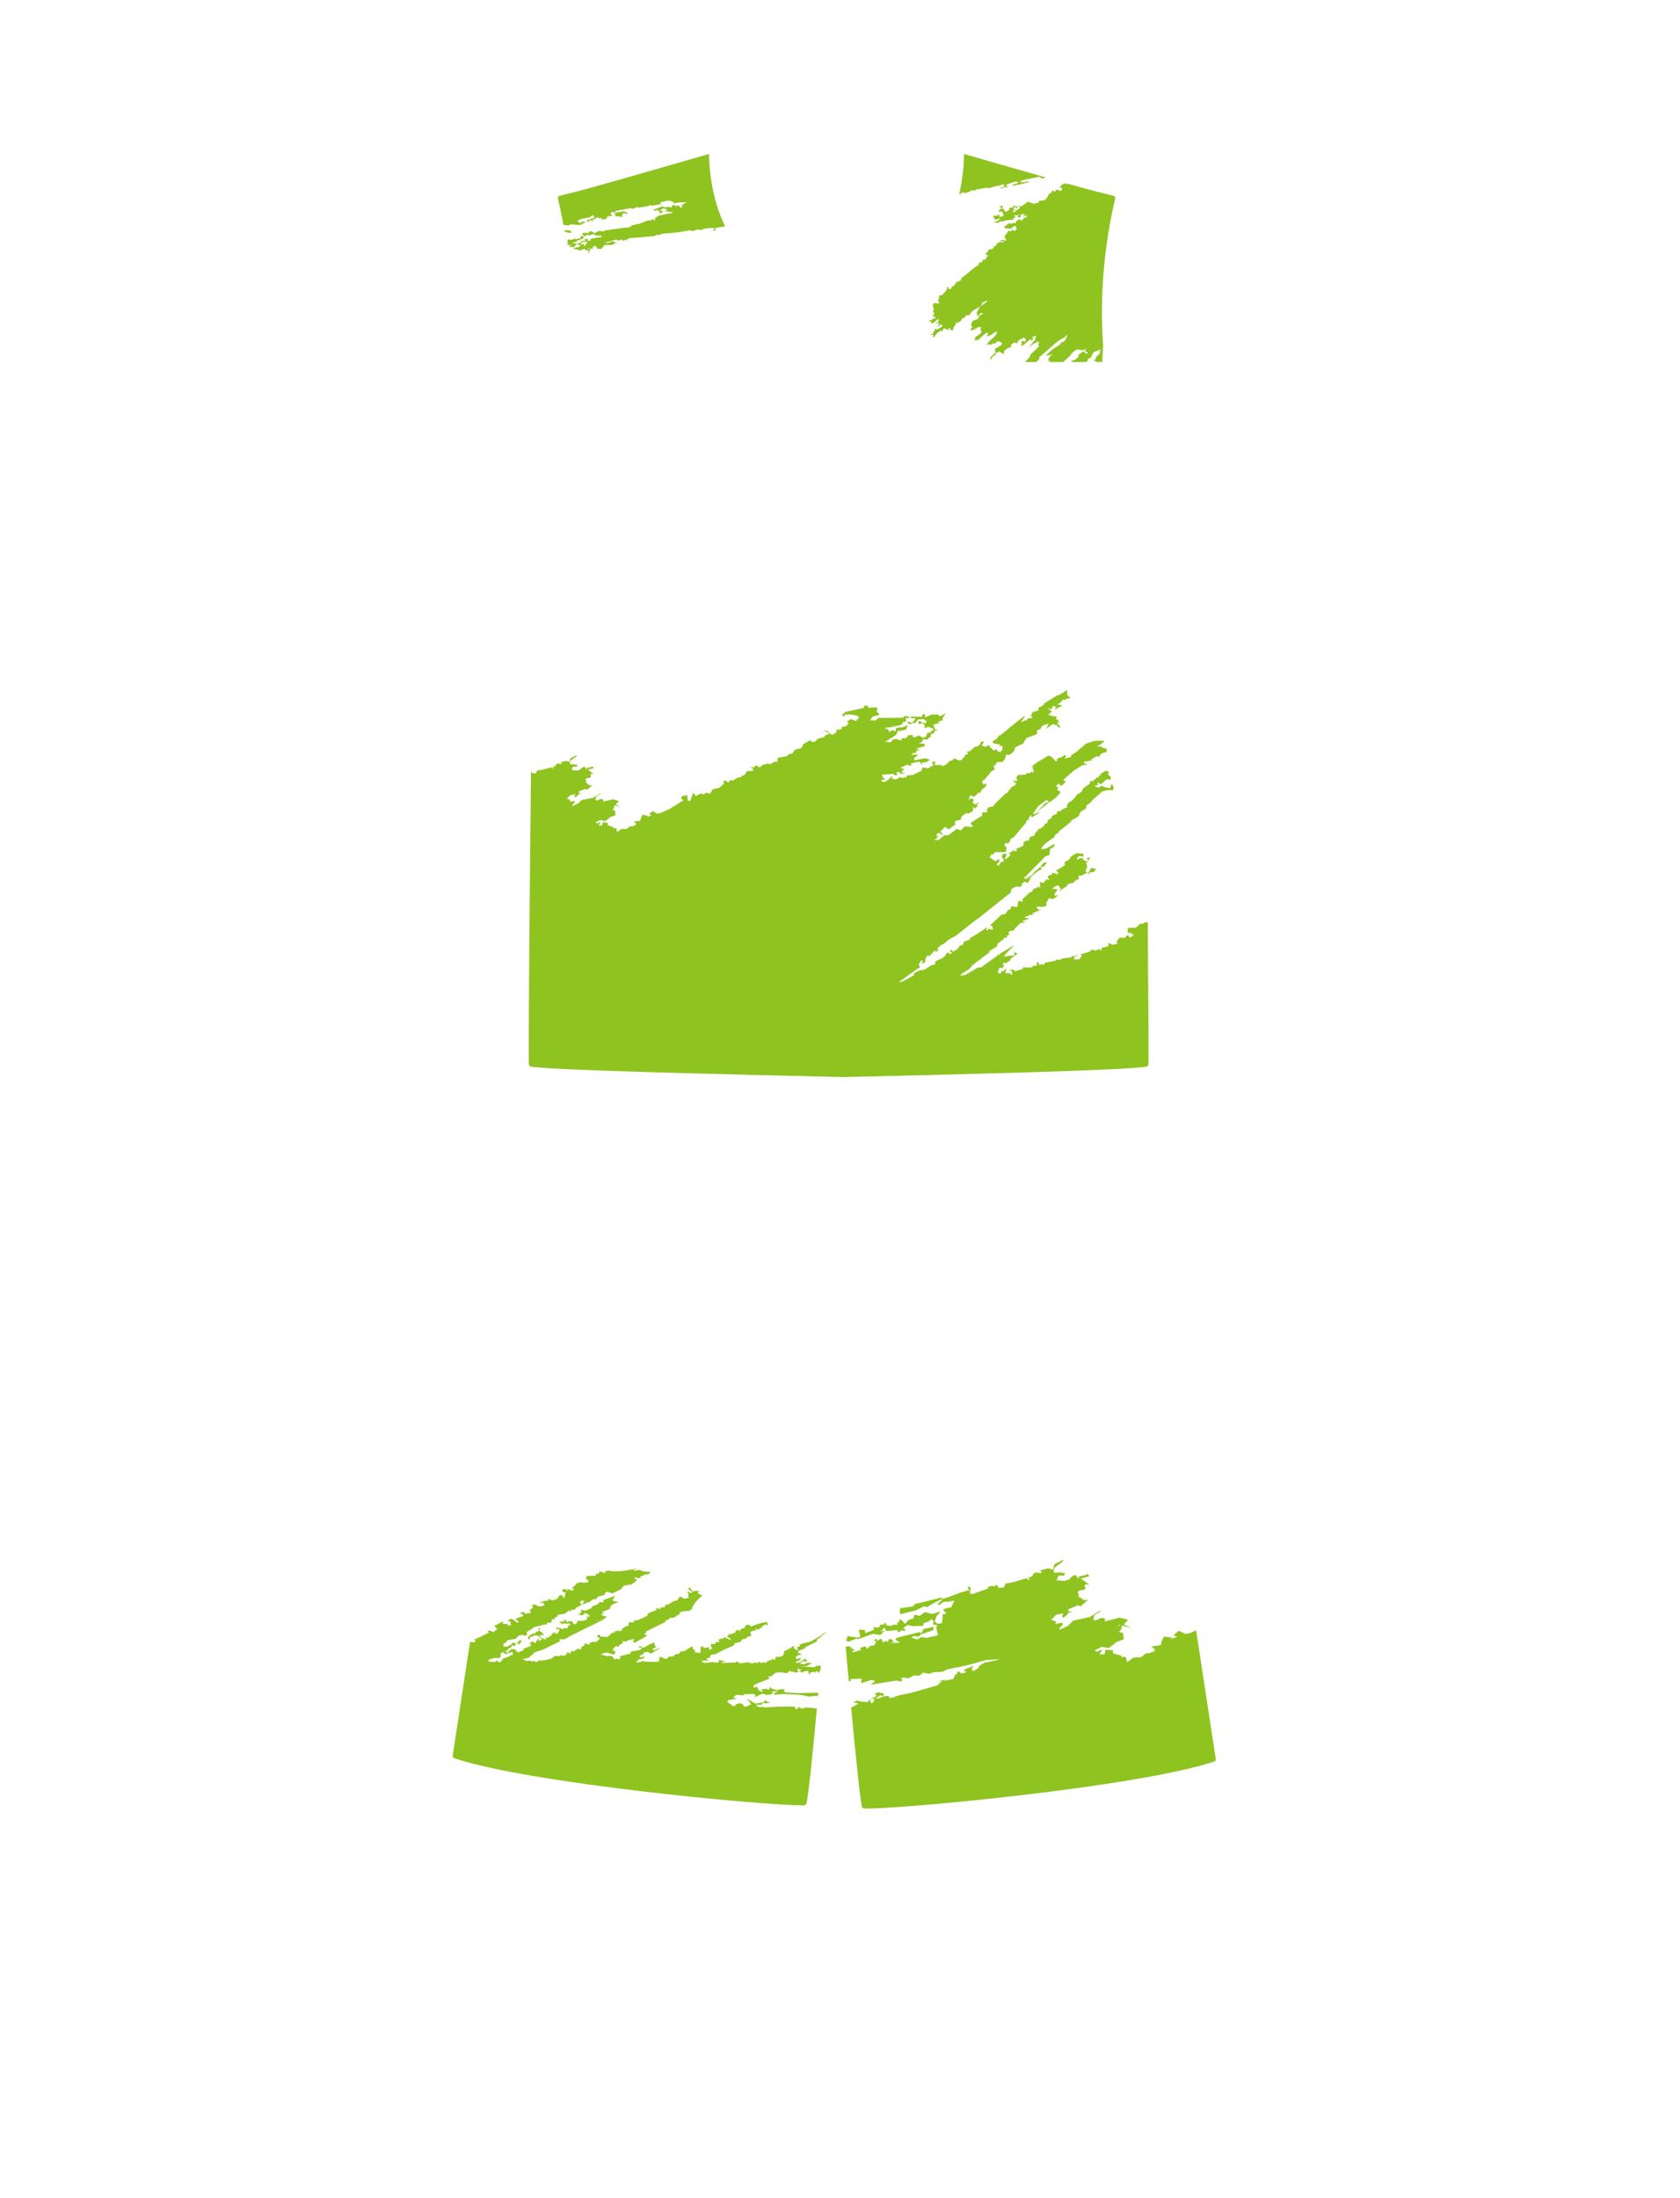 <?xml version="1.0" encoding="utf-8"?>
<!-- Generator: Adobe Illustrator 16.0.0, SVG Export Plug-In . SVG Version: 6.00 Build 0)  -->
<!DOCTYPE svg PUBLIC "-//W3C//DTD SVG 1.1//EN" "http://www.w3.org/Graphics/SVG/1.1/DTD/svg11.dtd">
<svg version="1.1" id="圖層_1" xmlns="http://www.w3.org/2000/svg" xmlns:xlink="http://www.w3.org/1999/xlink" x="0px" y="0px"
	 width="1300px" height="1700px" viewBox="0 0 1300 1700" enable-background="new 0 0 1300 1700" xml:space="preserve">
<path fill="#8FC31F" d="M917.393,1263.709l-5.285-2.552l-4.008,3.552l2.731,1.145c-9.75,4.191-2.295,0.459-3.057,0.797l-6.378-0.832
	l-0.106-0.982l-2.174,3.744l-0.939,3.662l-7.434,1.215c6.686,3.683-0.053,4.197-1.774,5.218c-4.236-0.824-4.021,3.995-8.545,2.967
	l-3.608,0.389l-4.604,3.478l-1.202-4.265l-3.139,0.339l-0.113-1.064l-6.417-1.797l-0.268-2.48l-5.563-0.451l-0.911,3.658
	l-3.912,0.002l2.214-3.379c-2.188-0.756-3.787,3.104-5.672,0.195l5.404-2.678l5.114,0.969c3.99-2.58,5.558-3.979,5.904-4.615
	l5.912-2.105l-0.537-4.989l-3.252-0.728l1.665-1.596c0.457-1.535,0.724-2.668,0.873-3.441l7.347,2.142l-6.063-2.906l3.299-3.494
	l-0.568-0.356l-5.912-1.462l-11.479,2.941c-1.23-1.783,1.3-0.59,0.406-1.748c-3.487-2.607-5.177,0.978-8.033,0.865l-1.383-0.74
	l0.959-3.191l5.381-3.459l-1.289,0.142l-7.62,4.69l-12.971,2.914l-4.012,3.994l-6.976,3.238c2.517-3.338-0.087-0.801-0.153-1.426
	c0.022,0.207,4.404-2.568,2.644-4.314l-4.315,0.937c-1.974-0.992-0.156-1.449,0.374-1.509l-4.591-1.596l3.995-3.938l5.603-1.074
	l-1.063,2.229c0.071,2.851,4.553-1.506,4.7-2.623l3.06-0.748l-3.21-0.649l0.573-1.58l7.041-2.853l2.139,0.873l5.726-5.225
	l-3.05,0.328l-4.834-3.039l1.199-0.965l-1.51-1.937c1.845-2.686,3.848-0.625,6.477-3.184c-2.756-4.102,1.791-2.943,2.842-2.814
	l-6.797-4.69l6.896-1.844l-2.314-2.209l0.108,1.01c-2.063,0.459-3.589,0.828-4.651,1.129c-0.065-0.068-0.14-0.17-0.26-0.158
	l-0.199,0.338c-2.638,0.808-1.887,1.197-0.771,1.078l-0.621,0.853c-0.632-0.896-1.168-1.521-1.521-2.033
	c0.244,0.074,0.599,0.037,0.723-0.418l-1.263-0.156c-0.706-0.809-0.609-0.479-0.266-0.021l-1.108-0.142l-3.36,2.398l0.573,0.385
	l-4.283,1.514l-6.325-0.37l1.41-3.685l4.494,0.146l0.467-2.566l-2.508,0.689l-0.108-1.004c-8.916,1.977-5.427-1.957-5.317-3.437
	l6.286-4.652l0.581-1.508l-7.135,3.672l-0.896,4.08l-3.794-1.059l-6.805,1.78l1.898,0.841l-0.912,1.174l-3.188-0.732l-3.021,1.4
	c1.251,1.723-2.342,2.5-4.133,2.934l1.904,0.629l-1.178,1.177c-1.053-2.611-1.607-0.875-2.474-1.203
	c-9.718,3.09-13.819,3.797-14.997,3.604l-1.26,3.15l-3.869,0.418l-2.129-2.707c-0.355,0.592-0.605,1.035-0.828,1.422
	c-4.577-0.681-5.521,0.754-5.729,0.776l0.111,1.033l-12.024,4.228l-1.868-0.271l0.546-4.615l-1.143-0.922l-1.292,0.142
	c3.494,8.186,0.563,0.776-0.457,3.188l-5.335,1.361c-14.366,5.895-15.467,5.276-13.54,3.66l-21.293,5.143l-1.619,1.822
	l-10.032,1.522l-0.038,4.593l12.228-2.945l6.438-3.232l2.692,0.763l1.235-1.185c19.619-11.119,4.34-0.469,6.652-0.717l1.821-0.197
	l2.869-2.219l3.153,0.082l5.138-0.978l-2.596,5.308c-13.876,1.68,2.104,5.221-6.48,5.096l-0.532,7.125l-3.611,0.392l-2.035-1.826
	l1.394-4.125l2.85-2.795c-4.412-1.854-0.854-0.171-1.369-0.296l-4.787,1.507l-5.905-1.402l-3.833,2.926l-4.024-1.031l-0.982,3.035
	l-3.573,0.984l-2.764,3.203c-6.899-8.207-2.788,0.772-6.399-1.353l0.717,1.965h-3.646l-1.198,0.992l-3.722-0.461l-1.03-2.404
	l-0.896,1.59l-3.87,0.416c2.305,1.851-1.852,2.084-2.121,2.113l-2.662-0.576c2.996,3.683-3.885,2.744-5.22,4.959l-1.106-0.901
	l0.345-1.498l-4.978-0.517l1.086,5.955l-2.316,0.248l-7.647-1.108c-0.283,1.811-0.578,2.94-0.968,3.688l1.905,0.609l6.773-2.597
	l0.087,0.806l12.115-4.234l5.555,0.918c6.688-6.158,0.316-1.969,0.479-2.981l2.813-2.813l1.365,2.756l8.262-0.889l1.25,1.985
	l2.39-1.774l2.734,0.594l-0.157-1.475l-1.43-0.867l3.401-2.246l4.575,0.916l7.466-0.332l0.372-1.504l1.104,0.348
	c-3.164-1.332,1.12-1.166,1.861-1.981c0.396,0.379,1.948-1.199,2.936-1.937l1.399,0.871l0.619,0.797l-0.811,2.129l3.761,1.086
	l-1.174,1.148l1.451,6.334l-8.686,1.983l-4.449-0.569c-1.277,0.768-2.044,1.373-2.651,1.779c-0.117,0.012-0.18-0.009-0.296,0.006
	l-4.603-1.392l1.91-1.305l3.754,0.695c-0.824-0.748,1.799-0.59,1.16-1.593l10.313-3.6l0.23-2.559l-7.938,1.743l-1.427,3.24
	l-1.402-0.895l-17.793,4.375l-1.157,1.643l3.329,1.736l-0.452,0.467c-12.437,0.713-2.222-0.807-3.806-0.637l-2.262-2.269
	l-1.818,0.195l-0.408,1.09l-0.651,1.119l-1.167-0.924l-2.412,1.309c-1.336-7.186-4.271,1.924-4.805-3.041l-2.208,1.23l1.903,0.895
	l-1.475,3.09l-3.104,0.334l-2.358,2.349l-1.545-1.928c-1.747,0.553-3.103,0.909-4.078,1.174l0.803,1.69l-6.167,1.688l-0.865-0.931
	l2.53-0.69l-3.332-1.736l0.377-0.93c-0.725,0.444-1.848-0.664-3.105-0.24l-1.288,0.389c0.781,8.896,1.574,17.828,2.366,26.605
	c0.566-0.072,1.075-0.125,1.51-0.158l0.126-1.635l8.329-0.264l-0.384,3.598l7.325-2.463c7.087,0.285-0.209,2.742,0.38,3.514
	l19.758-3.172c8.646,2.629,0.171-3.367,5.998-2.109l3.208,0.281l4.187-2.125l4.224,0.17l2.829-2.395l4.553,0.977l3.808-1.25
	l6.754-0.309l3.457-1.836l15.342-3.121l14.74-4.098l9.804-0.64l-0.445,0.521l-10.478,2.123l-4.17,2.545l-0.348,1.5l-4.139,2.539
	l-1.544-1.929l2.354-2.348c-18.347,6.373,1.875,3.096-10.044,6.105c-4.649-4.313-1.765,0.979-4.423,0.477l-1.91,3.768l-7.438,1.433
	l1.681-1.232l-5.28,1.619c4.672-0.084,1.137,0.922,1.114,0.717l-2.067,2.287l-20.019,5.695l-9.977,2.119l-6.546,2.223
	c-2.247-3.789-7.152-0.328-10.156,0.438l-1.066-0.328l3.387-2.406l1.923,0.816l1.06-2.029l-4.573-1.156l-2.938,1.34l1.945,1.307
	l-5.916,3.123c10.358-3.184,0.527-0.057,3.875,0.238c-0.439,0.258-0.421,2.924-2.846,2.164c-1.092-5.145-1.818,0.195-3.141-0.529
	l-7.207-0.869l1.193-0.989l-4.23,1.973l4.018,1.002l-4.643,2.574l-1.118,0.256c3.474,37.5,6.677,68.854,8.289,76.742
	c0.183,0.896,0.95,1.555,1.864,1.598c0.593,0.027,1.316,0.041,2.164,0.041c30.138,0,209.335-16.758,268.445-36.317
	c0.926-0.308,1.496-1.236,1.349-2.201c-1.425-9.326-7.91-51.777-15.172-99.367c-1.979,0.924-3.43,1.604-4.435,2.1L917.393,1263.709z
	 M868.425,1256.392c0,0,0,0-0.006-0.053C869.553,1256.161,869.058,1256.217,868.425,1256.392z M865.995,1256.702
	c0.354-0.038,0.704-0.104,1.021-0.137c-0.646,0.617-1.301,1.109-1.77,0.642L865.995,1256.702z M770.543,1226.825
	c0.054-0.057,0.082-0.059,0.06-0.008L770.543,1226.825z M925.326,1262.247l-0.412,0.046
	C925.546,1262.067,925.769,1261.969,925.326,1262.247z"/>
<g>
	<path fill="#231815" d="M410.43,638.375c0,0.021,0,0.041,0,0.063l0.056-0.065L410.43,638.375z"/>
	<path fill="#8FC31F" d="M409.193,822.992c0.021,0.972,0.731,1.787,1.69,1.937c18.028,2.828,147.143,5.852,241.42,8.059l0.059-1.998
		l-0.047,1.998c0.016,0.002,0.031,0.002,0.047,0.002c0.017,0,0.031,0,0.047-0.002c80.847-1.893,216.158-5.059,234.586-8.037
		c0.953-0.153,1.66-0.969,1.681-1.936c0.198-10.094-0.068-54.431-0.543-110.053l-0.631,0.737l-0.925-0.723
		c-1.352,0.656-2.649,2.15-4.116,1.328l-3.636,3.279l-5.11-0.149l-1.185,0.819l0.215,3.371l2.949-0.646
		c-3.17,2.149-0.449,0.773-0.807,1.102l2.668,0.572c-1.404,1.135-2.076,1.826-2.273,2.201l-1.461-0.117l-0.99-1.781l-2.827,2.5
		l-2.132-0.34l-1.549,0.101l-2.434,3.049l0.967,1.463l-3.625,0.975l-3.604-1.561l0.162,2.54l-5.352,1.411l-0.221,2.145
		c-0.572-0.57-0.886-0.078-1.244-0.203c1.832-1.201,0.164-0.202,0.299-0.843c-1.611-0.618-3.07,1.456-4.537,0.634l-1.785-0.491
		l-1.68,1.192l0.574,0.246l-7.959,2.338l1.297,0.945l-1.92,2.729l-4.205,0.27l-0.088-1.365l2.881-1.993l-0.406-0.43l-0.824,0.813
		c-1.867,0.672-2.674,0.554-2.893,0.263l-0.887,1.047l-6.603,0.858l-2.889,1.271l-2.146-0.607l-0.315,1.049l-8.304,1.597
		l-0.78,1.554l-2.146-0.585l-0.789,0.772c-1.944,0.125-0.459-4.083-2.61-1.622l0.133,2.084l-2.918,0.186l-1.172,1.336l-6.304-0.097
		l-0.084-1.324l-0.399,2.442l-6.177,1.898c-1.202-2.323-3.799-1.433-4.231-0.474l1.725-0.11c1.654,5.894-1.838,2.386-0.356,2.214
		l-4.619-0.353l1.01-3.456c-0.771,0.396-1.406,0.741-1.93,0.979l0.801,0.618c-0.803,0.241-1.941,0.848-3.174,0.278
		c0,0-0.039,0.003-0.099,0.008c1.439,2.25-0.789,1.646-1.692,1.896l-0.746-1.062l1.377-3.436c1.771,0.307,2.9,0.501,3.547,0.649
		c-0.813-0.252-1.748-0.842-0.299-1.581l0.508-0.813l-1.272-0.508l0.6-1.273l1.371-0.354l1.297,0.944l-0.066-1.023l2.877-1.764
		l-0.063-1.023l5.559-4.013l-2.549-1.209c0.012,5.786-1.479,1.466-1.592,2.539l-6.592,0.898l1.426-1.938l6.75-6.944l-11.34,6.776
		c0.908,2.688-1.625-1.093-1.67,1.332l-12.726,9.149l-2.619,0.167l-10.504,6.19l-0.899-0.74l-1.162,1.141l-0.625-1.026l1.363-1.154
		l5.231-3.188l2.764-3.238l12.402-9.459l1.215-0.077l-1.264-0.661l0.828-0.818l5.549-3.264l0.422-2.124l4.826-3.659l0.289-1.12
		l2.141,0.205l-0.088-1.365l2.008-1.347c-2.278-2.897,1.761-2.436,3.131-3.094l0.854-0.055l-0.064-1.023l4.832-4.764l3.287,0.266
		l-1.766-1.393l0.457-0.369c2.479-1.148,3.594-1.432,4.02-1.324c0.154-0.699-0.09-0.773-0.438-0.623
		c-0.002-0.016-0.004-0.074-0.004-0.074l-2.828-0.577l4.727-2.15c0.879,0.096,1.539,0.147,2.045,0.25
		c0.039-0.039,0.058-0.041,0.097-0.103l-0.441-1.27l7.354-3.094l-2.399,0.477l-1.863-1.728l0.785-0.813l3.875,0.207l2.771-0.631
		l0.421-1.839l-0.56-0.305c1.467-2.36,2.187-3.527,2.449-4.076l2.453,0.888l2.528-1.205l2.314-2.433l-2.889,1.266l-0.117-1.818
		l2.396-3.354l-4.235-0.508l0.668-0.809l3.715-2.022c1.119,1.261,1.785,2.071,2.082,2.605c0.035-0.019,0.059-0.021,0.059-0.021
		l-0.02,0.055c0.383,0.645,0.164,0.697-0.267,0.535l-0.684,1.45l6.08-4.023l0.229-1.401l4.712-1.064l1.096-1.591l2.904-1.257
		l-0.164-2.539l2.463-0.157l4.051-2.125l1.307,1.136c0.441-0.563,0.693-0.996,0.894-1.315l2.86-0.447l1.968-2.258l-3.923-0.932
		l-2.202,4.219l-1.841-1.389l-0.114-1.819l0.869-0.057l0.194-2.583l-0.809-2.084l0.625-0.8c0.404,0.126,0.688,0.222,0.936,0.281
		c-0.039,0.045-0.039,0.045-0.037,0.099l0.074-0.101l0.965-2.99l1.349-0.695l-3.488,0.225c3.682,5.245-1.123,1.745-1.414,2.237
		l-1.295-0.979l0.307-0.763c-6.229-1.468-3.774,3.855-5.118-0.015l1.629-1.916l3.391,0.395l0.201-1.86l-0.338-0.285l-5.144-0.393
		l-4.401,2.546l-1.093,2.223l-3.694,2.042l0.164,2.56l-6.949,4.099l2.215,1.652c-3.666,3.734-0.67,0.67-1.539,0.858l-3.545-0.971
		l0.074,1.192l-3.285,1.278l-0.229,1.422l1.286,1.099l-0.854,0.664l-0.336-0.246l-1.271-0.261c-3.155,5.838-4.008,0.255-4.922,2.445
		l0.283,4.403c-1.197-2.516-3.289,0.95-5.064,0.324l-1.112,2.162l-2.019,0.93l-5.979,5.542l0.953,0.565l-1.316,1.262
		c-0.422-0.449-0.643-0.718-0.77-0.862l0.303-0.286l-2.08,0.552l-0.221,1.842c0.174,5.473-5.088-0.11-5.412,2.934l-0.25,1.39
		l-2.094,0.608l-1.9,2.996l-2.973,0.496l-7.082,6.696c-0.703,0.617-1.289,1.111-1.756,1.521c0.112-0.05,0.139-0.009,0.079,0.09
		l1.839,0.933l0.164,2.577l-3.41-0.964l-0.779,1.574l-0.938-0.743l0.752-2.177c-5.095,4.135-5.574,4.125-4.961,3.396l-2.773,2.123
		l-5.215,2.902l-0.82,1.559l-4.109,1.362l-1.067,2.66l-2.045,0.398l-2.295,3.076l-3.242,1.692l-0.988-1.764l-1.646,1.629l2.143,0.49
		L735.371,738l-2.221-1.385c-4.393,5.142-0.625,0.802-0.756,1.574l-2.832,2.752l-5.775,2.5l-0.215,2.299l-2.92,0.761l-5.24,3.417
		l-3.828,0.548l-4.096,2.052l-0.553,1.902l-8.164,4.441l-3.445,0.98l1.363-1.151l10.703-7.673l1.998-1.475l2.608-1.255l-1.057-2.198
		l1.561-3.033l1.57-0.363l-0.688,2.938l2.862-1.992l-0.428-1.058c2.729-6.573,2.277-2.434,3.5-3.233l3.934-4.248l0.921,1.009
		c1.674-0.586,1.848-1.643,2.178-2.085l-1.461-0.058l2.336-2.452c5.25-2.646,5.485-3.34,4.733-3.256l3.361-2.271l4.049-2.087
		l12.515-9.938l6.889-5.087l18.363-14.707l4.844-3.718l0.69-2.92c4.22-2.553,5.802-2.123,6.013-1.318l2.266-1.325l-0.631-1.172
		l2.859-2.014l1.846,1.404c6.002-7.673,0.397-1.813,0.488-2.926l7.34-6.372l3.227-1.613c-1.801-3.198,0.918-1.559,1.135-1.571
		l2.771-3.382c-0.766-0.806-2.111,0.003-2.955,0.531l-1.959,2.694l-4.34,3.478l-1.584,2.35l-5.728,3.602l-0.754-0.599l-0.049-0.756
		l1.182-0.84l15.304-15.563l2.953-0.91l0.565-4.776l2.375-1.199l1.254-1.642c-0.117-0.523-0.383-0.965-0.842-0.652l-6.121,3.4
		l-3.848,0.246c2.039-3.308,3.063-3.831,5.092-5.481l5.697-4.021c-1.269-1.12,2.127-2.268,3.164-3.516l-0.07-1.1l0.832-0.053
		l7.688-6.24l0.339,0.282l0.76-1.878l5.606-3.25l1.531-3.43l4.371-2.734l0.369-2.308l3.197-2.303l1.135-1.596l7.621-6.731
		c7.695-3.063,7.955,1.017,9.106-3.02l-1.614-3.207l-1.316,3.7c-3.52-0.823-5.586-1.28-6.732-1.51
		c1.144,0.153,2.466,0.261,0.613-0.691l-0.979,0.597c-1.252-0.298-0.785-0.141-0.017,0.001l-1.86,1.128l-2.9-1.358
		c0.658-0.931,1.564-0.229,2.426-0.438l-0.145-2.256l0.358-0.023l2.197,1.385l4.469-3.96l3.027,0.568l-0.098-1.538l0.674-0.041
		l-2.627-2.711c2.649-5.629-0.133,0.333-0.162-2.556l-1.742-0.196l-4.381,2.87l0.891,0.552l-0.803,0.815
		c0.426-1.4-0.209-0.445-0.408-0.738l-0.537,0.034l0.099,1.518l-1.568,0.1l-2.83,2.755l-2.6,0.166l0.119,1.838l-5.216,3.532
		l-1.067,2.62l-4.359,2.868l-0.471,1.097l-2.789,3.071l-2.682,1.393l-1.603,2.994c2.15,0.585,0.404,0.696,0.404,0.696
		c-2.129,0.977-3.289,1.505-3.873,1.735l-0.852,1.025l-2.968,0.665l-0.383,1.813l-3.264,1.272l-1.094,2.241l-2.037,0.854
		l-1.066,2.96l-1.209-0.222c-0.317,0.608-0.512,1.021-0.668,1.371c0.035-0.037,0.139-0.009,0.207,0.139l-0.59,0.458
		c-0.16,0.295-0.181,0.297-0.168,0.179l-3.226,2.529l-0.961-0.66l-0.539,2.129l-1.356,0.524l-1.367,2.98l-3.285,0.975l-0.746,2.636
		l-2.6,0.47l-1.48,1.163l-0.352,2.609c-3.164,1.575-4.957,2.277-5.854,2.468l1.12,0.732l-0.77,1.112
		c-3.371-0.414-0.248-0.748-1-1.308l-4.896,2.884c3.563,1.161-0.678,2.802-0.957,3.735l-2.088,0.705l1.873-4.042l-3.375-0.107
		l-0.668,2.938l1.277,0.963l0.137,2.146l-1.184,0.514l-0.959-0.699c-0.34,2.497-1.914,2.729-1.847,3.79l-1.348-1.72l2.004-1.672
		l-0.151-2.409l-2.863,1.992l-4.418-3.089l1.621-2.653l1.241,0.682l0.794-1.896l2.422-0.155l6.325-0.08
		c0.318-1.621,0.597-2.855,0.839-3.749c-0.396,0.024-0.894-0.267-1.517-0.952l-0.135-2.104c1.676-0.026,2.432,0.001,2.658,0.061
		l1.459-1.388l0.283-1.848l2.838-1.705l9.485-11.229l0.224-1.806l1.764-0.113c0.104,0.053,0.168,0.104,0.271,0.175l0.834-1.648
		l-0.787,1.114l-0.92-0.703l2.436-2.725l0.473,1.776c12.232-7.181,2.646-2.854,2.226-2.579l-1.469,0.094l4.147-6.167l6.525-4.833
		c4.231,2.926-0.615,1.257-1.224,2.666l-6.272,6.607l8.047-6.262c3.18-2.337,7.914-4.928,10.277-9.15l-2.541-1.665
		c-0.07-1.104,0.588-1.428,1.146-1.463l-2.164-1.402l1.953-1.896l2.758,2.052l-0.047-0.72l3.973-3.912l-1.377,0.852l-1.666-1.111
		l7.978-7.059l6.912-4.403l2.459-0.157l1.164-1.121l-2.103,0.134c-0.813-1.792,0.563-2.147,0.773-1.589l4.992-1.063
		c0.551-0.168-0.351-0.431-0.523-0.708l4.563-2.462l1.284,0.719l1.937-2.713l4.1-1.331l0.193-2.293l-4.619-1.497l1.209-0.724
		l-4.229,0.574l5.722-3.999l-0.896-0.688l-6.69,0.085l-6.689,2.251l-6.834,5.923l-4.361,2.85l-0.272,1.367l-5.006,1.425l1.112-1.898
		l-1.299-0.979c-2.918,3.537-6.229,0.986-5.629,4.734l-1.234,0.079l-2.67-3.142l-2.705-1.199l-8.973,5.258l-4.666,3.667
		c4.123-1.311,0.707,0.091,1.232,0.208l1.12,3.889c-3.075-0.755-2.842-0.198-2.325,0.072l-1.492,0.629l-2.471-0.603l0.766,0.711
		l-0.668,0.824l-6.31,0.402l-1.235,2.171l0.989,2.088c-2.192,1.513-2.565-1.509-3.301,0.668l2.148,1.235l-0.717,1.874l-2.373,0.932
		l-3.947,4.955l-1.162,0.511l-7.619,7.324l-2.26,2.731l-2.615,0.167l-2.315,2.433l1.25,0.513l-1.138,1.271
		c-6.033-0.943-1.379,3.021-4.535,3.224l-7.579,4.861l0.065,1.024c2.728,1.541,1.021,2.258,0.139,2.161l-4.77-0.456l-3.146,3.208
		l-3.047-1.286l-6.371,4.8l-3.334,0.213l-4.479,3.505l-2.836,0.183l-0.041-0.625l2.053-0.912l-0.563-1.013l2.059-0.57l-2.104-0.189
		l-0.068-1.061l1.672-1.307l0.9,0.705c-0.234,0.089-0.359,0.269-0.515,0.377c0.757-0.317,1.384-0.525,1.785-0.726
		c-0.514,0.374-0.895,0.898,0.043,1.314l1.193-0.688l-1.004-0.72c1.494-0.662,0.688-0.46-0.021-0.033l-1.231-0.95l3.612-3.849
		l2.957,1.948l5.365-4l-0.965-1.003l1.154-1.601l4.12-1.004l-0.116-1.822l3.666-3.145l2.108,0.318l3.578-2.019l-0.193-3.033
		l2.197,1.384c0.418-1.893-0.235-0.289-0.385-0.739l1.994-1.23l-0.916-0.968l1.645-1.629l-0.551-0.272l-0.844,0.818l-2.721,0.784
		l0.627-1.106l-1.64-0.963l1.502-1.161l-0.741-0.714l-0.605-1.025l-2.906,1.249l1.195-3.39c4.055,0.464,0.703,0.089,1.277,0.642
		l2.131,0.319c1.578-1.508,2.699-2.683,3.481-3.515c-0.094,0.442,0.088,0.717,0.884,0.667l1.079-2.334
		c4.445-3.409,3.884-3.483,2.841-2.997l1.098-0.909c-1.162-2.247-1.563-0.094-2.42-0.152c-0.551-3.009-0.922-0.396-1.299-0.677
		l0.729-2.637l1.488-0.706l5.059-6.261l2.871-1.537l-1.02-2.507c2.549-1.266,1.414-2.526,2.793-3.091l4.186-0.267l1.607-1.929
		l1.063-3.4l0.832-0.358l1.607,0.509l3.377-2.654l1.336-3.414l6.123-2.984l2.35-4.091l8.229-3.114l0.125-3.357
		c1.155,1.297,1.369-1.003,2.461-0.465l1.578-2.728l4.977-1.633l-1.824,3.89c0.119-0.067,0.234-0.093,0.313-0.138l4.508-3.313
		l3.432,0.979l1.322,2.027l0.826-0.813l-0.068-1.061c-3.448-2.218-1.059-2.827-0.184-2.883c-1.625-1.04-1.654-1.855-1.188-2.363
		c-3.477,1.708-0.168-1.359-1.153-1.866l-1.23,0.079l-5.18-1.229l2.803-2.582l-2.746-2.109l0.808-0.813
		c1.662,3.569,0.901,0.418,1.795,0.646l1.112-2.203c1.023,0.434,1.841,0.725,2.457,0.985l-1.379,2.146l3.027-1.62
		c0.338,0.053,0.377,0.034,0.207-0.148l2.889-1.517l-4.289-1.058c0.842-0.245,1.531-0.401,2.002-0.531
		c0.015-0.015,0.033-0.058,0.031-0.076l3.467-3.419l0.961,0.987l0.808-1.1l3.303-0.65l-2.629-2.46l0.127-3.663l-6.947,4.098
		l-0.379-0.275l-10.623,6.484l-0.279,1.256l-4.071,2.05l0.135,2.104c-8.644,1.943-3.465,3.438-6.416,4.086l1.301,0.98l0.404,0.736
		l-4.189,0.533l0.099,1.518c-0.355-0.586-1.041-0.085-1.605-0.2c-5.815,3.455-0.596-1.222-3.092,0.312l0.998-0.614l1.899-2.729
		l-0.493-0.237l-7.214,5.602c-5.735,4.725-9.235,7.596-11.225,9.247l0.049-0.158l-1.209,0.384l-1.602,2.389l-3.217,2.013l0.065,1.04
		l0.963,0.742l4.945,0.713l-1.141,1.463l2.602-0.454l0.182,2.847l-1.956,2.409l-1.507-1.409l-0.625,1.106
		c-0.104-4.696-2.096-0.344-3.094-1.648l-3.182-2.997l0.278-1.235l-3.19,1.766l-3.117-1.362c1.047-1.094,1.496-1.47,1.68-1.48
		l-0.112-1.777c-1.109,1.706-0.922-0.4-1.722,0.852l-1.883,2.994l-3.281,0.971l-3.469,3.113l-2.602,0.477
		c0.53,0.799,0.926,1.347,1.229,1.748c-0.123-0.089-0.203-0.084-0.235,0.033l-2.435,0.897l0.049,0.757l-2.772,3.074l-2.082,0.133
		l-3.451-1.606l-1.609,1.93l-1.271-0.261l-3.646,3.431l-2.907,0.948l-0.781-0.979c-10.281,0.923-0.742-1.321-5.133-1.192
		l1.102-1.481l-1.191,0.077l-1.727,0.452l1.037,2.523l-0.824,0.795l-0.031-0.475l-3.19,2.074l-4.279-0.834
		c-0.356,1.261-0.641,2.099-0.791,2.601l-6.896,3.373l-4.564,0.292c-0.381,3.376-0.906,1.693-0.58,1.182l-3.154,0.849l-1.635-0.926
		l-1.656,1.479l-2.055,0.585l-2.524-0.904l0.772-1.571l-0.871,0.056c-2.733,3.069-4.815,4.498-6.274,4.398l-0.316-0.318l-0.211,0.2
		c-0.389-0.163-0.766-0.444-1.053-0.884l-0.052-0.756c3.871,0.057,3.24-1.426,2.089-0.746c0.239-1.231-2.604-2.078-1.123-3.276
		c4.006-0.256,6.705-0.428,8.51-0.544l0.465,0.77l2.152,0.604l-0.099-1.533c0.771-0.05,0.568-0.114-0.01-0.154l-0.084-1.325
		c1.781,0.458,3.033,0.721,3.801,0.901c-0.819-0.062-1.651,0.025-1.244,0.765l1.729-0.111l2.453-0.5
		c-2.314-0.422-1.463-0.783-1.605,0.104l-0.039,0.002c0,0,0,0-0.043-0.039l-1.76-1.332l5.867-1.744
		c-10.133,2.931,0.615-1.604-5.646-0.44l-0.065-1.024l5.809-2.655c-1.867,1.036-0.119,1.208,0.076,1.196l2.461-0.158l-0.809-1.453
		l6.578-1.486l1.928,2.447l0.67-0.479l-1.322-0.982l4.826-0.573c-0.088-0.147-0.119-0.336-0.127-0.472l2.35-1.233l-3.926-1.234
		l-8.338,1.714l-0.115-1.821l3.367-2.806l-5.596,0.356c0.938-0.858,1.354-1.303,1.438-1.495c0.582,0.018,0.98,0.047,1.301,0.064
		c1.408-1.021,2.173-1.546,2.517-1.798c-0.539,0.32-1.812,1.03-1.609,0.103l2.912-0.945l-3.025-0.836
		c3.472-0.907,5.47-1.397,6.527-1.672l0.043,0.033l0.019-0.06c1.354-0.334,0.879-0.263,0.03-0.117l0.371-1.681l-5.146-0.734
		l2.44-0.465l1.537-2.686l3.406,0.543l-0.049-0.757l2.856-2.012l-0.92-0.701l1.16-1.139l0.855-0.055
		c2.163-0.14,0.016-3.162,3.229-2.451l0.367-1.396c-0.39,1.355-0.808,0.465-1.146,0.795l-0.918-0.664l-1.125-3.317
		c2.795-0.787,4.443-1.197,5.328-1.371l0.039-0.001l-2.152-0.658l4.64-1.629l-0.922-0.706l1.073-1.916l1.603-2.979l-1.697,1.479
		l-3.178,1.422l-0.969-1.459l-5.121,0.021l-4.943,2.143l-0.502-2.559c-3.004,0.04-1.016,3.418-3.729,2.086l-6.363-0.069l-1.158,0.55
		l0.922,0.686l2.992,0.094l0.047,0.737c-2.748,4.349-4.633,2.298-4.504,1.582l-1.666,0.983l2.199,1.384l2.354-1.215l1.801,0.189
		l1.902-2.71l4.541-0.29l2.24,1.682l-0.293,1.052l-1.177,0.566l-4.334-1.989c-1.635,2.141-0.598,0.896-0.51,0.774
		c0.076,3.636,1.996,0.637,3.023,0.84l1.311,1.151l0.625,1.023l-0.44,1.875l3.264-1.008l3.971,1.615
		c-0.526,0.829-0.866,1.426-1.1,1.855c0.08-0.365-0.057-0.604-0.871-0.229l-0.922-0.722l1.006,2.031
		c-0.938-0.969-1.863,1.109-2.522-0.522l-1.832,3.734l-2.097,0.59l-3.09-1.631l-4.082,1.632l-1.024-2.353
		c-0.834,0.679-2.275,0.278-3.316,0.498c-0.482,2.771-2.99,2.476-4.629,2.121l-0.578,1.866c-4.967-1.054-2.525-1.818-7.191-0.303
		c-0.985,3.874-3.35-0.088-5.297,1.861l-0.028-0.455l8.426-5.297l1.834-3.717l0.944,1.027l0.828-0.701l4.181-0.707l1.356-3.724
		l-3.557,1.731l-5.596,0.666c-0.188,5.436-1.916,0.253-3.556,2.05l-1.16,1.163l-0.911-0.59l0.323-0.461
		c-3.7-3.094-1.75-2.495-3.399-0.868l-0.047-0.735c4.539-3.167,1.192-0.67,1.696-0.892c13.476-1.127,2.461-0.746,3.625-1.261
		c3.729,0.354,9.107-0.274,8.765-3.129l2.422-0.154c0.086-1.453,0.026-2.382-0.068-2.946l0.223-0.263l2.171,0.89l-0.099-1.499
		c-1.645-0.806-3.729-0.981-4.533,0.767l-19.295,0.148l-1.631,1.933l-4.594-0.166l2-2.715l4.777-1.354l0.84-1.139l-0.355,0.348
		l-2.221-2.012l0.758-1.554l-0.973-1.786c-1.181,0.858-3.541-0.227-5.424,0.844l-0.904-0.739l-0.047-0.723l-3.023-0.872l0.379,0.279
		l-0.584,1.825l-14.201,3.194l-2.821,2.31c3.67,3.119,0.821-0.942,3.276-0.21l3.513-0.223l5.532,1.17l0.941,1.314l-2.436,2.74
		l-3.806-1.583l-3.396,2.043l1.494,0.649c-0.679,3.415-4.189,3.01-3.99,3.627l-0.949-1.141l-0.352,2.592l-4.185,0.708l0.115,1.801
		l-3.195,2.03c-4.467-2.875-3.202-2.728-2.168-2.435l-2.59-0.897l-3.313,0.801l3.35-0.214l2.543,1.686
		c-4.229,2.117-5.004,1.216-3.17,2.468l-5.885,1.441l-1.965,2.294l-2.779,0.177l-0.982-1.323l-5.27,2.924l-1.844,3.299l-4.675,1.062
		l-2.313,3.039l-2.91,0.625l-1.143,1.44l-7.097,1.219l-0.17,2.925c-1.227,0.113-1.981,0.161-2.418,0.172l-3.422,1.99l-1.275-0.661
		l-4.141,1.009l-2.521,2.006l-2.895-1.66l-1.631,1.949l-0.941-0.702l-2.75,0.938c5.717-1.299,0.779,3.416,4.127,1.239l-0.647,0.807
		l-5.078,0.324l-2.236,3.344l-0.895-0.251c-0.813,0.702-1.334,1.193-1.697,1.536l-2.893,0.586l-3.552,2.362l-1.28-1.025
		l-1.947,2.295l-2.217-1.688l-1.359,0.546l0.135,2.103l-3.526,3.102l-5.013,1.082l-2.211,3.492
		c-1.377-0.406-2.276-0.712-2.885-0.882l-1.816,1.486l-2.172-0.926l-4.09,2.086l-1.731-2.479l-0.468,0.451l-2.092,5.937
		l-2.131-0.603l0.23-1.388l-0.396-1.19c0.136-0.676,0.31-1.051,0.534-1.292l-3.598,0.419l-1.202,0.554
		c-1.044,2.33-0.063,1.812,1.415,2.785l-10.996,6.908c-3.506,1.557-5.638,2.491-6.857,3.065l-2.537,0.448l-3.499-2.043l-2.792,2.445
		l1.813,0.931c-6.682,2.711-1.56,0.254-2.081,0.476l-4.279-0.834l-0.045-0.718l-1.563,2.651l-0.729,2.637l-5.043,0.626
		c4.412,2.918-0.144,3.057-1.331,3.742c-2.835-0.753-2.813,2.768-5.839,1.857l-2.443,0.155l-3.194,2.374l-0.698-3.15l-2.124,0.135
		l-0.051-0.779l-4.279-1.535l-0.116-1.82l-3.737-0.524l-0.71,2.636l-2.638-0.138l1.58-2.384c-1.457-0.631-2.635,2.129-3.829-0.059
		l3.712-1.763l3.425,0.888c2.756-1.74,3.85-2.702,4.102-3.155l4.038-1.326l-0.232-3.66l-2.174-0.642l1.165-1.104
		c0.346-1.104,0.555-1.921,0.676-2.479l4.898,1.819l-4.011-2.332l2.313-2.433l-0.374-0.283l-3.947-1.27l-7.815,1.736
		c-0.785-1.343,0.891-0.382,0.317-1.258c-2.283-2.023-3.516,0.531-5.438,0.349l-0.911-0.588l0.727-2.295l3.719-2.332l-0.873,0.056
		l-5.261,3.155l-8.817,1.667l-2.811,2.768l-4.785,2.115c1.782-2.343-0.037-0.587-0.066-1.044c0.009,0.151,3.037-1.715,1.895-3.051
		l-2.935,0.53c-1.306-0.794-0.067-1.064,0.292-1.088l-3.056-1.325l2.796-2.729l3.806-0.586l-0.775,1.589
		c-0.023,2.08,3.108-0.939,3.237-1.747l2.082-0.438l-2.147-0.59l0.427-1.131l4.821-1.83l1.42,0.71l3.993-3.605l-2.063,0.132
		l-3.181-2.387l0.833-0.664l-0.97-1.463c1.313-1.892,2.611-0.317,4.45-2.092c-1.753-3.088,1.282-2.082,1.989-1.952l-4.462-3.658
		l4.693-1.104l-1.503-1.688l0.048,0.736c-1.402,0.263-2.44,0.479-3.166,0.658c-0.042-0.052-0.089-0.127-0.17-0.123l-0.144,0.24
		c-1.8,0.493-1.303,0.805-0.547,0.756l-0.441,0.602c-0.403-0.679-0.75-1.152-0.975-1.536c0.163,0.063,0.401,0.048,0.498-0.28
		l-0.846-0.157c-0.456-0.616-0.4-0.375-0.181-0.026l-0.745-0.143l-2.325,1.631l0.378,0.3l-2.931,0.953l-4.255-0.494l1.045-2.635
		l3.027,0.267l0.38-1.857l-1.708,0.418l-0.046-0.74c-6.064,1.132-3.61-1.617-3.498-2.688l4.357-3.171l0.431-1.076l-4.905,2.425
		l-0.707,2.94l-2.531-0.905l-4.633,1.057l1.258,0.68l-0.646,0.823l-2.13-0.646l-2.074,0.915c0.798,1.303-1.642,1.741-2.861,1.992
		l1.271,0.525l-0.826,0.814c-0.641-1.937-1.062-0.693-1.637-0.961c-6.63,1.907-9.415,2.277-10.204,2.098l-0.931,2.252l-2.619,0.167
		l-1.264-1.89c-0.146,13.937-0.291,28.064-0.43,42.108l0.056-0.001l-0.056,0.065C409.571,725.179,408.911,808.628,409.193,822.992z"
		/>
</g>
<g>
	<path fill="none" d="M809.195,137.23c0.441,0.125,0.879,0.25,1.316,0.374l-0.683-0.58L809.195,137.23z"/>
	<path fill="none" d="M436.761,186.018l-0.385,0.132C436.344,186.274,436.512,186.15,436.761,186.018z"/>
	<path fill="#8FC31F" d="M824.266,141.639l-2.349,1.125l-2.781,2.56c0.604-0.64,1.608,0,1.774-0.64l0.606,0.64l0.398,0.898
		l-1.006,1.57l-3.252-1.278l-1.475,1.89c-0.837-0.548-1.275-0.87-1.477-1.06l-0.267,0.032l-1.075,1.922l-1.308,0.257l-2.547,4.354
		c-1.897,1.539-3.388,0.994-5.736,1.539c0,2.568-1.91,1.508-1.76,0.902l-1.793,2.175c1.372-3.779,0.233-1.502,0.369-1.278h-2.113
		c-1.071-0.482-1.679-0.804-1.929-0.992l-0.168,0.096l-1.021-0.291l-4.593,3.332l-2.215,0.255l0.771,1.026l-1.072,0.895
		l-3.958,2.693l-0.619-0.898l0.619-0.64l1.476-0.513l-2.095-0.644c2.529-0.895,0.185-0.767,0.316-1.281l1.039-0.256l1.779,1.158
		l1.441-2.664l-1.744,1.505l-2.214-1.278l-0.62,1.535l-2.935,0.644l0.438,1.281l-2.518,1.535l-1.039-0.383l-1.022-1.795h-1.458
		l0.739-0.638c-0.569-0.899,0.438-1.411,0-2.179c-3.854,2.816,0-0.227-2.214,0.64v0.896l1.475,0.644l-2.551,2.178l1.076,0.902
		l1.475-0.646l0.739,0.646c-1.042,0.796,0.852,1.275,0.719,2.174l-0.719,1.153l-2.819,0.389v-0.647
		c2.25,0.096,0.437-0.122,0.605-0.285l-1.076-0.994l-1.006,0.994h-2.815v1.185l1.359,2.145v-0.636
		c1.727,0.636,2.348-0.388,3.538-0.867v0.637l-1.813,1.797l-2.781,0.61v0.641c0.755-0.992,2.666,0.77,3.987-0.354l1.043-0.896
		l1.037,0.383l3.521-1.022l5.331-0.515l0.303-1.535h0.736l0.738,0.511l-0.738-2.47h3.222l-1.009,1.319l1.779,0.64l1.324-1.571
		l-2.096-0.609c2.096,0.128,2.516-1.023,4.896-0.64l-1.779,2.182l3.239-1.319c-0.337,1.252-0.37,1.571-0.253,1.571l-2.232,0.643
		l-1.354,2.178l-1.442-1.311l-2.815,1.311l-0.739,2.146l-0.738-0.639l-3.854,0.897v-1.252c-0.741,1.765-2.08,0.741-2.233,2.535
		l-1.757,0.256l0.435,1.797l4.576,0.38l2.098-1.89l1.475-0.288l1.041,2.178l-0.771,1.185l-2.047,0.612v-1.542l-2.078,1.923
		l-1.174-0.993l-3.553,4.937l1.474,2.434l-0.719,0.676l-2.517-0.676l-1.76,0.676l3.235,0.606l-0.738,0.516h-0.737l-1.322-0.26
		l-3.558,1.826l0.736,0.61l-1.153,0.925l-1.793,0.358l1.793,0.895c-2.229-1.153-1.36,2.183-3.135,0.641v0.643h-1.777
		c-0.135-0.419-0.874,3.176-3.22,3.296l2.497,1.316l-2.497,3.591l-1.342-0.544l-0.724,2.05l-1.79,0.64l-0.738-0.64v2.179
		c-5.902,3.301-8.253,7.053-13.446,10.128l-0.438,1.891l-3.551,1.536l-1.781,2.691l-2.042,0.994v1.188l-2.063,0.384l-0.437-1.926
		l-0.756,0.61l-0.285,1.86l-3.554,4.067l-2.062,0.226c-1.036,0.8,0.586,2.949-1.476,3.717l1.476,1.793l-0.739,0.641h-0.735
		L723,234.344l-1.339,1.537l1.04,3.335l-1.78,2.814l1.325-1.311l0.754,0.675c-1.909-0.902,1.191,1.63-0.754,1.794l0.455,0.351
		l-1.04,1.185l2.348,0.644l0.469,0.863c-3.086-0.735-0.469,0.125-1.036,0.416l-1.194-0.416l-1.325,1.313h-1.475l-0.737,1.502
		l1.813-0.892v1.824c2.479,0.227,3.955-2.727,5.73-3.333v2.017l-2.244,1.316h2.983c0.453,0.866-2.365,2.021-2.213,2.145
		c3.386-0.669,0.59-0.125,1.474,0.259l1.325-1.122h1.76l-0.57,1.506l-3.552,2.021l-1.774-0.511l-0.439,2.08h-0.755v1.535l-2.8,0.997
		h2.8l-0.249,2.05h0.704c0.888-1.407,1.627-2.435,2.815-3.557l2.816-1.954l0.72,1.312l0.755-2.21l1.007-0.639l2.515,1.311
		l1.343-1.532l1.189,0.608c-2.365,0.924-0.454,0.766-0.454,0.924l2.231,0.228v-1.759l2.062-3.083v-1.311l1.476,0.416l3.084-2.146
		l-0.302-0.897l2.833-1.279l0.722-1.541h2.817c1.777-5.639,8.854-4.743,9.854-9.87l1.813-0.64l1.021-0.865l0.736,0.351v0.515
		l-5.315,3.687l-2.814,5.028l0.734,0.515l-0.734,0.645l1.478,1.278l1.338-2.21h2.519l-1.025,0.932l-1.79,0.637l-1.51,2.82
		l-3.807,1.509c-0.771,0.575-0.789,2.014-1.659,3.105c0.197,0.096,0.535,0.701,0.604,0.481l0.637,1.023l-1.777,2.66
		c2.35-0.385,3.989-0.228,6.474-0.898l-3.523,0.259l0.568-0.511c1.783-0.387,2.368-1.765,4.73-1.257l0.588,0.648l-1.025,0.86
		l0.742,1.283l0.283,0.545l-0.588,1.535l-4.26,2.824v1.504l-1.792,1.539c3.688-2.051,0.151,0,2.531-0.644l1.002,0.644l-0.733-0.898
		l0.733-0.64c1.497,2.689,0.155,0.257,1.044,0.64c1.342-2.145,3.839-3.972,6.068-5.478h1.021l-0.302,2.018l-1.494,0.673
		c3.572,0.352,5.503-2.435,8.149-3.716l0.735,0.383c-1.455,4.969-5.898,5.351-8.111,10.125h0.721l1.322-0.929l1.041,0.929
		l2.212-1.568l1.06,0.64l1.758-1.89h1.476l2.365,0.99l-0.285,1.539l-5.616,3.591c0.955,0.991,0.854,1.827,0.385,2.627
		c-0.099,0.065-0.252,0.096-0.385,0.158h0.304c-1.175,1.666-4.042,3.112-3.557,4.87l1.024-0.252l0.752-1.794l3.234-1.926
		c-1.572-0.19-1.455-0.637-1.239-0.961l1.812-0.193l1.509-0.994l2.519,1.926l1.021-0.675v-1.506l2.8-2.178l2.814-0.899l-0.318-1.794
		l3.255-1.919l0.587,1.278l1.204-0.898l1.01-1.922l4.292-2.178v0.639c2.513,0.131,0.165,1.67,1.322,1.283l-0.721,1.188h-1.779
		l1.178-0.548l-1.777,0.259c-1.612,1.539,1.777,2.051-1.157,2.818l1.46,0.895l6.337-5.251l0.771,1.278l1.004-0.639l-0.702-0.64
		c2.782-0.768-0.905-1.026,0.702-1.798l2.231-0.639l0.604,0.639l-1.356,1.538l0.754,0.899l-1.778,1.188l-3.252,4.582l3.252-2.692
		l3.857-1.89l0.283,0.61c0.874,1.663-1.76,1.758,0.438,3.073l-7.093,6.763l0.287,0.899l-4.26,4.608h8.583l2.481-2.43v-1.505
		c6.22-4.363,12.977-12.437,19.8-15.352l1.764-1.826c0,1.918-1.193,4.103-2.783,5.542l-2.081,0.227v1.278l-6.47,4.231l-5.649,5.226
		c0.721-0.644,3.117-0.385,5.027-1.542l0.622,0.643c-4.328,0.256,0.268,1.375-2.383,1.572l-1.205,2.784l-0.269,0.259l2.043-0.644
		c-2.918,2.178,0.888,0.385-0.569,1.535h10.63l6.339-5.767l-0.437-0.383l3.972-3.296c1.627-1.157,5.919,2.014,7.83-1.285v0.897
		l-1.173,1.535l1.76,0.387l0.736,0.863l-0.736,0.675l-3.539-2.181c0.138,0.354,0.221,0.58,0.271,0.737l-3.354,2.309l0.304,1.284
		l-2.098,2.046l-3.234,1.285l-0.301,0.893h11.365l1.763-1.535l-0.725-0.643l2.801-1.506l1.765-3.621
		c1.037-1.122,3.854-1.25,5.325-2.529l0.305,1.024l-1.04,0.897l0.736,0.863l-3.253,3.364l-0.282,1.506l-1.491,0.643l2.514,1.535
		h4.131c0.149-4.06,0.373-8.271,0.676-12.637c-0.861-11.361-1.084-22.111-0.914-31.875c0.707-40.689,7.986-72.835,10.201-81.718
		c0.13-0.516,0.048-1.061-0.227-1.516s-0.717-0.781-1.231-0.909c-2.919-0.727-5.564-1.379-7.85-1.942
		c-2.178-0.537-4.034-0.995-5.519-1.366c-3.715-0.928-11.889-3.184-22.123-6.063l-0.481,0.563
		C824.672,142.056,824.331,141.8,824.266,141.639z M794.438,167.979c0.219-0.125,0.671-0.669,0.924-0.252L794.438,167.979z
		 M837.846,272.091c0-0.028,0.034-0.063,0.034,0H837.846z"/>
	<path fill="#8FC31F" d="M810.587,137.667l0.043-0.029c-0.039-0.012-0.078-0.022-0.117-0.034L810.587,137.667z"/>
	<path fill="#8FC31F" d="M743.592,149.842c0.033,0.034,0.148,0.063,0.367,0.063l1.341-1.282l1.174,0.675l2.799-0.675l2.836-1.506
		l2.513,0.259l0.739-0.862l7.072-1.19h3.508l4.91-1.539c1.608-0.092,2.615-0.285,3.22-0.383c0,0,0,0,0.035,0h0.032
		c0.771-0.19,0.854-0.352,0.637-0.416l1.108-0.706l1.32,1.122c0,0.227-0.015,0.449-0.3,0.383v1.155h-2.53v0.895h0.468l3.52-1.15
		l1.076,0.256l1.002-0.896l-1.492,0.289l-0.283-1.568l7.108-2.404l2.482,0.61l-2.482,1.567l-0.738-0.639l-2.077,1.886l5.6-1.021
		l7.546-1.794l-0.436-0.869c-1.796,0.995-4.429,0.737-6.641,1.151c0.638-0.444,1.14-0.734,1.477-0.926
		c-0.402,0.126-0.757,0.096-0.472-0.609l3.84-0.896l10.345-2.181l2.045,1.539l2.938-0.949
		c-24.938-7.098-53.736-15.415-63.184-18.146c-0.083,6.673-0.751,18.125-3.777,31.09
		C742.877,150.047,743.316,149.929,743.592,149.842z M743.607,149.459c-0.188-0.064-0.489-0.064-0.771-0.098
		C746.271,147.249,744.074,148.623,743.607,149.459z"/>
	<path fill="#8FC31F" d="M438.021,185.316c0.218-0.288,0.118-0.255-0.104-0.098c-0.049-0.048-0.102-0.08-0.151-0.121
		c0.026,0.173,0.051,0.344,0.077,0.519l0.296-0.143C438.119,185.412,438.037,185.382,438.021,185.316z"/>
	<path fill="#8FC31F" d="M442.445,179.994l-1.475-1.89h-4.3c0.045,0.27,0.089,0.545,0.134,0.817l2.688,1.071L442.445,179.994
		L442.445,179.994z"/>
	<path fill="#8FC31F" d="M437.719,189.449h0.662c-0.009-0.059-0.017-0.118-0.024-0.176L437.719,189.449z"/>
	<path fill="#8FC31F" d="M441.272,191.372l1.509-0.545c1.292,1.509,2.615-1.7,3.521-1.988l0.287-0.547l0.718,0.547
		c0.707,0.479,1.308,0.899,1.813,1.221c-0.389,0.349-0.738,0.734-1.076,0.929l-4.56,0.895c0.704,0.352,1.024,0.545,1.158,0.641
		l4.894,1.286l0.286-0.644l2.516-0.676l0.722,0.676l-0.42,0.288l2.782,0.354v1.149l-0.587,0.99h0.587
		c0.771-1.695,1.258-2.88,1.526-3.683h2.768l-1.344-0.641l1.646-1.791l1.174,0.896l0.353-0.036
		c-0.353,0.545,1.155,1.411,0.234,1.571l3.536,0.224l2.517-3.042h5.767l4.125-2.147l-1.761,0.354c-2.215-2.789-4.88,1.571-7.662,0
		l8.852-2.438l1.041,0.933l3.083-0.933c0.085,0.352,0.134,0.578,0.151,0.738l1.021,0.417v-0.898
		c4.729,1.282,2.448,0.259,1.862,0.193l0.955-1.057l0.301,1.154l1.009-1.571l6.808-0.514l12.403-0.993l2.801-1.156l1.794,0.257
		l1.461-0.893l6.354-0.644l3.251-0.258l5.299-0.636l7.105-1.253l2.063,0.612l3.538-1.154l3.251,0.253l2.048-0.896l5.329-0.64
		l3.556,0.259l-2.078,1.276c1.342,1.121,1.944,0.289,2.078-0.253l0.271-1.282l5.063-0.896l2.171-0.238
		c-10.707-21.975-12.373-45.272-12.506-56.062c-17.51,5.064-88.541,25.575-102.067,28.956c-1.473,0.369-3.315,0.823-5.517,1.366
		c-2.284,0.563-4.932,1.216-7.851,1.942c-0.515,0.128-0.958,0.456-1.23,0.909c-0.273,0.454-0.355,1-0.228,1.515
		c0.865,3.472,2.504,10.508,4.223,20.203l0.697-0.1l2.532,0.61l2.783-0.994l3.554,0.384l3.54,0.22l4.609-2.657h-3.119l-1.491,1.123
		l-2.48-1.506l2.48-1.567l7.829-1.509l-0.269-0.252l2.077-1.319l0.704,0.672l0.604,1.287l-5.615,1.758v0.325
		c-0.034,0-0.034,0,0,0.03v0.96l2.833,0.228c-0.94-0.45-1.61-0.71-2.063-0.898c0.451,0.099,0.836,0.062,0.72-0.352l1.007-0.515
		l2.078,1.537c-1.039-4.871,1.475,0.513,1.475-2.562l2.518-0.897c0.286,2.05,1.322,0,2.346,0.643l0.452,1.794l1.022-1.156
		l1.51,0.643l2.047-2.563l3.84-0.544l-1.796-1.25c1.058-2.689,2.229-1.283,2.982-1.283l1.038,3.076h2.05l3.554,0.641l-1.04-0.899
		l1.475-2.431l2.817,0.896l0.301-0.896c-5.329-2.791-3.402,0-8.114-0.64l-1.041,1.535c0.574-3.461-0.297-0.512-0.734-1.283
		l0.734-1.153l11.957-2.178l1.191,0.638l3.553-1.538l0.568,0.644l7.846-1.282l1.746-0.866l0.737,0.61
		c4.628-0.798,7.242-1.25,8.616-1.44l0.234-0.098h-2.045l0.587-1.247l6.053-1.285l3.99,1.285l-0.438,0.896h1.023l3.22-0.64
		l6.086-0.256l-3.99,2.401l0.736,1.278l-1.34,0.644l-1.745-1.922l-2.246,0.64l-1.744-1.25l-0.3,0.384l-1.511,2.148
		c-1.004-1.026-2.782-0.644-4.526-0.387l-2.111-0.64c-2.75,0.898-4.862,2.05-7.073,2.211l1.775,1.505v-0.64
		c5.081-0.769,2.313-0.225,1.811-0.189l1.743,2.114c-0.267,0.158-0.569,0.323-0.872,0.414c0.521-0.03,0.955-0.066,1.308-0.091
		l1.91-1.226c-0.602-1.15-1.759-0.476-2.782-0.639l3.255-2.178l2.782,1.281l-2.077,1.152l6.37,0.646l-0.737,0.64l-4.295,0.896
		l-6.066,1.25l-2.348,1.571c-0.637,1.055-1.006,1.663-1.207,2.016l-0.568-0.48c-0.438-0.256,0.167-0.513,0.299-0.644h-1.039v0.865
		l-4.291,0.675l-5.28,2.146c-2.699,0.581-5.163,1.089-7.361,1.542c0.303,0.063,0.64,0.128,1.008,0.256l-2.516,1.279h-2.078
		l-10.847,1.445c-4.061,0.863-4.379,0.83-3.141,0.413l-1.338,0.225l-2.383,0.993l-2.951-0.64l-3.117,1.794
		c-2.581-0.866-2.8-1.249-2.444-1.443l-2.114,0.289l-0.471,1.154l-4.139-0.258l-0.723,1.537l1.777,1.156l2.781-1.156l0.772,0.644
		l3.521-1.278l1.325,1.278h2.23l-0.438,0.257l2.532-0.257l0.703,1.122l-8.531,1.315l-0.336,1.539h-2.063v-1.283l-2.497-0.256
		l0.722,1.539l-3.237,0.223l-0.286,1.538l-5.045,0.381l-1.743-0.381l3.554-1.154l-0.317-0.384c2.731-0.96,4.358-1.571,5.28-1.892
		c0.1-0.188,0.2-0.353,0.254-0.512c0.014,0,0.049,0,0.065-0.033c0,0-0.018-0.033-0.018-0.063c0.836-1.73,0.1-1.186-0.271-0.544
		c-1.038-1.983-1.943-0.255-2.229-0.033l0.467,0.898l-3.552,0.673l-1.763-0.256l-1.172,0.862l-3.556-0.256l-0.604,2.438l1.041,1.184
		l-1.573,0.435c0.008,0.058,0.016,0.117,0.024,0.176h2.287L441.272,191.372z M507.262,170.124l-0.736,0.675l-0.37-0.32
		C506.525,170.124,507.13,169.582,507.262,170.124z M455.892,191.627c0.302-0.094,0.503-0.195,0.702-0.255
		c-0.72,0.767-1.759,2.021-1.759,1.119L455.892,191.627z M450.123,187.656l0.739-0.644h3.974l-1.156,1.279
		c0.269,1.544-2.094,0.777-0.62,1.797l-1.157,0.285c0.271-1.502-0.066-1.438-0.334-1.247c0-0.223,0.032-0.448,0.134-0.675
		C445.899,190.732,451.498,187.911,450.123,187.656z M441.675,188.839l0.302,0.388c0.201,0.512,0.368,0.958,0.571,1.277
		l-0.873-0.416V188.839L441.675,188.839z"/>
</g>
<g>
	<path fill="none" d="M635.03,1309.661l2.162-0.844l-3.793-1.444c-0.055,0.602-0.109,1.198-0.164,1.799l1.09,0.004L635.03,1309.661z
		"/>
	<path fill="#8FC31F" d="M639.885,1262.026c-1.013,0.484-1.854,0.892-2.556,1.229c-0.028,0.328-0.057,0.653-0.086,0.979
		L639.885,1262.026z"/>
	<path fill="#8FC31F" d="M351.672,1359.872c59.106,19.562,238.368,36.316,268.519,36.316c0.818,0,1.516-0.014,2.092-0.039
		c0.916-0.041,1.687-0.699,1.869-1.598c1.562-7.634,4.611-37.271,7.957-73.187l-2.701-0.41l-6.936-0.444l-0.767,1.084l-4.393-1.5
		l0.203,1.311l-1.238,0.406c-2.09-0.938-0.647-1.414-0.154-1.553l-3.776-0.509l-10.172,0.154l-10.439,0.607l-1.069-0.447
		l-3.441,0.191c-5.178-3.287-0.531-0.599-0.314-2.219c3.482,2.588,0.015-0.89,2.697,0.309l0.957-1.365l1.885,0.371l3.445-0.619
		c-0.551-0.363-1.26-0.947-1.609-0.285l-2.438-1.623l-0.144,0.623l-1.088,1.306l-3.178,0.248l-2.873,0.573l-6.945-4.03l3.738,4.416
		l-3.504,1.721l-2.305,0.18l-0.49-1.619l-2.494-1.127l-3.381,1.097l-0.271,1.201l-1.911-0.093l-4.101-2.967l0.33-1.455
		c3.947-0.715,5.986-1.057,6.871-1.186l0.119-0.104l-0.764-0.147l-2.13-0.771l2.408-1.967l5.748,0.533l-0.41-0.339l1.267-0.672
		l6.791-0.149l1.709,0.971l-1.16,1.547c0.639,0.125,4.215-1.832,6.197-2.727l3.379,0.901l4.412-0.621l0.244-1.092l-0.664-0.768
		l1.707-0.313l2.252,0.22l0.354,0.563c-7.609,1.066,0.588,0.272-2.916,1.992l7.668-0.677l12.797,0.617l5.633,1.111
		c4.035,0.795,6.675-1.35,7.369,0.563l-0.262-0.955l1.168,0.089c0.07-0.781,0.144-1.564,0.215-2.349l-3.971-0.012l-12.166,0.27
		l-9.369-0.579l-1.34-1.15l1.076-1.312l-4.244,0.052l-1.33,0.881l-4.178-1.076l-1.914-1.631c-0.244,0.922-0.4,1.444-0.424,1.727
		l-1.226,0.484l-0.643-0.775l-4.859,0.564l1.695,1.205l-0.941,0.469l-2.121-0.799l-1.688-3.377l-0.844,0.86
		c-3.015,0.281-1.158-0.623-1.158-0.623c-2.463,0.136,1.815-2.307,3.072-2.692l8.92-3.428l-1.595-1.568
		c4.664,0.396,4.472-3.035,7.101-3.17l4.244-0.049c2.469,0.739,4.854,0.858,5.299-1.113l4.551,0.896l-0.082,0.363l2.375-0.42
		l-0.516-2.639l3.444,0.678c-4.094,1.369-0.795,1.396-1.059,1.076l0.814,1.412l1.313-0.724c4.551-1.42,3.43-0.719,4.33,0.314
		l-0.191,0.848l1.226,1.162c-0.539-2.645,1.67-1.574,3.026-2.479l0.927,0.817l1.11-1.301l1.957,1.525l0.109-0.486
		c-0.092-1.022,0.215-1.201,0.797-1.123c0.123-1.369,0.246-2.742,0.369-4.115c-4.178,0.095-4.85,0.785-4.428,1.267l-1.732-0.058
		l-10.813-0.608c7.979,0.178,5.456-0.318,10.401-2.502l-3.881-0.238l-2.209,1.088l-3.545-0.352l3.027-2.4
		c1.397,2.541,1.051-0.287,2.17,0.428l0.678-0.789l-1.561-0.309l0.323-1.438l-4.367,3.312l-3.225,0.615l-0.111-0.879l3.408-1.468
		l0.416-1.84l-2.504,1.06l-1.221-0.511c-0.705-2.563,2.826-2.231,4.598-3.024l-3.108-1.265c0.547-3.174,4.76-1.692,6.106-4.633
		l8.424-4.021l0.465-2.063l1.576-0.578l3.22-2.693c0.028-0.325,0.057-0.651,0.086-0.979c-7.066,3.414,0.428-0.039-0.188,0.881
		l-2.789,1.336l-7.09,4.06c-11.117,2.69-9.781,2.86-7.594,2.627c-0.605,0.547-0.994,0.946-1.207,1.254l-1.652,0.401l0.658,2.019
		l-0.773,0.467l-2.768-2.051l1.021-1.068l-0.748-0.146c-5.071,2.17-0.541,0.926-0.916,1.088c-11.125,3.756-1.831,0.889-2.774,1.467
		l-3.771,1.412l-0.01,1.52l-0.317-0.063l0.041,1.295l-1.941,1.379l-4.326,0.414l-0.52,2.309c-0.781-0.344-1.318-0.575-1.8-0.752
		c0.08-0.03,0.103-0.123,0.054-0.227c-0.068,0.051-0.144,0.115-0.185,0.154c-1.946-0.763-0.746,0.012-0.135,0.1
		c-0.396,0.369-0.707,0.656-0.955,0.859l-1.225-0.099l-3.361,2.398l-0.6-0.785c-1.244,0.246-2.144,0.449-2.808,0.588l-1.824-1.119
		l-0.651,1.393l-1.791-0.7l-2.719,0.957l-0.957-0.697l-0.871,0.338l-1.193-1.379l-0.199,0.879l-6.014,0.563l-2.397-1.614
		l-0.533,1.037l-10.744,0.403l-0.646-0.746l2.304-0.184l0.135-0.604l-4.371-0.861l0.369,1.342l-0.83,0.707l-5.115-0.354
		l-5.246,0.711l-2.537-1.104l0.66-0.774l5.437-0.068l-2.396-1.092l1.435-1.24c0.182,0.67,1.271,0.109,1.284,0.887
		c0.103-4.895,3.302-2.395,5.271-3.877l5.4-2.869l8.159-3.594c-0.834-2.815,4.709-1.213,5.513-3.449l0.571-1.063l2.933-0.658
		l1.471-1.504l2.955-0.67l-0.953-2.361c0.5-1.405,2.689-1.737,4.658-1.729c-1.268-2.519,0.334-0.82,0.578-1.154
		c2.025,1.795,1.34-1.75,3.703-0.541l0.037-1.481l3.467-1.728l0.479,1.584l0.813-2.203l-1.043-0.49l0.705-0.588
		c-1.523,0.064-3.072,0.371-4.127,0.621c-1.269,0.303-2.502,0.683-3.724,1.088l-3.838,1.353c-0.477,0.231-0.766,0.385-0.93,0.494
		l-0.513,0.024l-0.575-1.412c-1.082,0.101-2.166,0.187-3.248,0.259l-0.806,2.018c-0.342,0.695-1.317,0.756-2.077,0.498l-1.947,2.137
		l-1.349-1.268l-1.813,1.533l0.094,0.905c-4.346,1.175-3.512,2.084-4.396,0.64l-2.25,2.84l2.164,0.426l0.95,1.711l-0.743-0.146
		l-4.345-1.98l0.322,0.063l0.141-0.623l-1.571,1.863c-0.281-0.134-0.472-0.222-0.605-0.279c0.01-0.031,0.025-0.105-0.092-0.254
		l-2.936,1.323l1.192,1.377c-1.582,0.688-2.688,0.421-2.838-0.086l-0.689,1.912l-3.081-0.082l-0.328,1.457l1.014,2.103l-1.746,1.149
		l-0.629-0.744l0.324-1.444l-4.074,0.707l-0.682-0.771l0.133-0.592l-2.396,0.51l0.277,0.328l-0.133,2.746
		c0.196,3.48-1.588,0.447-2.826,1.475l-2.055-0.914l0.993-0.784l-2.153-1.313l0.151-2.143c-0.682,0.865-1.229,0.502-1.763,0.649
		l-4.973,3.205l-3.179,0.267l-0.326,1.455l-4.146,1.09l0.096,0.891l-4.936,0.818l-0.631,1.397l-1.953,0.012l-2.148-1.342
		l-1.996,0.129l-0.269,3.34l-4.782,0.218l-7.003-0.146c-0.212-1.276,0.984,0.086,1.309-0.61l-0.817-0.162l-2.053,0.465l-1.297,0.649
		l-3.146,0.271l1.962-2.279l3.779-0.779l1.184-1.637l-3.313,0.869l-1.046-1.127l4.1-2.201c-1.066-0.211-1.58-0.313-1.775-0.352
		c0.246,0.051,0.918,0.116,0.729-0.111l3.283-0.654l2.735,1.459l7.8-4.805c-2.248,0.922-2.787,1.02-2.644,0.859l-2.078,1.237
		l-1.901-0.377l0.131-0.573l0.779-0.498l2.128-0.724c-2.057-1.733-1.563-2.289-0.757-2.399c-0.763-0.091-1.036-0.681-0.543-1.394
		l-3.124,1.021l-5.795,3.151l-2.765-1.414l-1.107,1.306l1.67-0.324l0.959,0.842l-0.132,0.59l-1.807,0.771l-6.449,1.172l-0.327,1.457
		l-8.007,2.088l0.158,1.537c-0.812,1.361-2.053,0.371-2.896,0.316l-1.785,0.68c-1.418-4.576-4.978-1.885-6.688-2.854l-3.668-1.104
		l0.739-0.475l3.844-1l5.184,1.623l0.722-0.224l1.321-2.42l-0.884,0.478l-1.937-1.638l2.602-2.801l2.145,0.693l0.273-1.217
		l3.163-1.771l-0.886-1.08c0.688-0.102,1.224-0.17,1.649-0.246c-0.036-0.008-0.033-0.022,0.05-0.053l0.327,0.033
		c0.914-0.105,0.712-0.035,0.326,0.03l1.568,0.119l0.193-0.85l5.334-1.107l-0.882,2.494l1.905,0.119l7.671-4.307l1.482-1.471
		l-2.402-0.22c1.501-2.371,3.352-2.512,0.987-2.229l15.439-7.574l0.327-1.453l1.479,0.033l2.086-1.996l0.762,0.402l2.902-0.683
		l1.47-1.504l1.171-0.021l1.314-2.279c2.026-1.09,5.448-0.939,7.256-0.98l0.19-0.85l1.354-0.287
		c0.033-0.133,0.061-0.266,0.104-0.396c1.367-4.244,4.882-7.556,8.248-10.636c-1.254-0.295-2.387-0.879-3.504-1.489
		c-0.205-0.113-0.17-0.354-0.028-0.486c0.452-0.42,0.77-0.887,1.176-1.291c-1.015,0.027-2.021-0.025-3.013-0.172l-2.303,0.629
		l-0.869-1.484c-0.045-0.02-0.09-0.032-0.134-0.053c-0.212-0.09-0.273-0.305-0.16-0.457l-0.845-1.445l-1.415,1.246l3.292,2.773
		c-0.84,0.848-1.323,0.119-1.979,0.146l-1.469-0.827l0.056-0.242c-0.23,0.543-0.535,0.481-0.729,0.27l1.373,1.89l-0.49,0.793
		l0.337,2.219l-2.959,0.688l-3.832-1.77l-2.004,3.031l-2.377,0.422l-4.916,2.961l-1.267-0.25l-0.939,1.307l-0.198,0.881l-2.82,0.078
		c-0.527,0.611-0.842,1.009-1.044,1.256l-2.958-0.807c0.122,2.434,0.879,0.553,1.196,1.123l-0.758,0.482
		c-6.918,2.446-7.643,3.35-6.616,3.584l-0.793,1.047l-6.904,3.192l-2.869,0.308l-0.33,1.459l-2.262-0.177l-1.987,0.355
		c0.259,0.242,0.263,0.715,0.438,0.846l-0.789,2.002l-1.082-0.215l-3.644,2.328l0.504,0.734l-2.209,1.071l-0.502-0.733
		c-8.396,1.754-1.551,0.949-2.274,1.438l-2.877,0.32l-3.515,3.242l-5.504-0.197l-0.791-1.683l-2.177,1.099l0.91,1.063l1.464,0.672
		l-0.133,0.593l-2.808,2.491l-1.92-0.379l-2.597,0.648l-0.722,1.727l-3.676-1.088l-0.14,0.621l0.12,0.879l-2.642,1.672l-0.06,1.746
		l-2.604-0.799l-3.183,2.42l-1.395-0.895c-3.162,5.961-0.852-0.674-3.504,1.721l-1.242,1.879l-2.419,0.443l-1.112-0.758
		c-0.883,1.776-3.232,0.52-4.794,0.848l-2.382,1.926l-6.236,1.564l-4.425,0.047c-0.054,2.367-2.159,0.174-3.615,0.797
		c1.971-0.754,0.247-0.367,0.46-0.562l-2.461,0.779c0.636-1.504-0.471-0.707-0.589-1l-2.06,0.479l-3.366-1.277l1.333-0.645
		l3.457-0.839l1.567-1.852l0.265,0.309l2.513-2.518l6.354-2.066l13.233-6.51l-0.481-1.586l3.927,0.125l5.082-2.935l24.597-12.125
		l3.213-2.567c-1.409-0.162-2.813-0.525-4.188-1.168c-0.222-0.104-0.321-0.363-0.107-0.523c0.647-0.485,1.289-0.959,1.99-1.358
		l-1.17-0.099c-0.391-0.03-0.413-0.536-0.041-0.606c1.101-0.203,2.06-0.666,3.04-1.129c0.274-0.131,2.813-1.078,2.798-1.22
		c-0.1-0.897,0.312-1.842,1.012-2.469c1.648-1.475,4.015-2.076,6.273-2.692c-1.744-0.066-3.457-0.386-5.09-1.07
		c-0.162-0.068-0.285-0.234-0.208-0.396c0.554-1.149,1.167-2.289,1.912-3.35l-0.564,0.211c-1.104-0.201-0.784-0.061-0.199,0.055
		l-8.667,3.212l0.908,1.065l-0.898,0.457l-2.26-0.188l-2.082,1.998l-4.288,1.565l0.045,1.279l-0.62-0.123l-4.055,1.992l-4.049-0.799
		c-0.272,0.549,0.699,0.518,0.876,1.045l-1.722,2.705c-0.263-0.32-0.555-0.504-0.366-0.688l-0.316-0.063l-0.186,0.817l3.77,0.74
		l-0.414-0.318l2.03-1.771l3.179,1.896l-0.023,1.5l-0.302-0.06l-1.77-0.713l-0.079,0.348l0.681,1.929
		c-3.58,2.055-6.765,0.936-7.313,1.317l-1.146,1.295l0.704,0.666c-1.944-0.114-1.373,0.98-2.615,0.734l-1.742-2.482l-2.699,0.119
		c-1.687,2.203-0.872-1.407-2.712-0.821c-0.128-0.752-0.561-0.476-0.892-1.158c1.771,4.504-2.055,0.481-2.211,2.578l-1.95-0.002
		c6.219,2.127,0.859,0.563,1.237,1.764l2.055-0.482c1.428-0.065,2.432-0.153,3.098-0.246c0.145,0.203-0.069,0.32-0.063,0.466
		l1.791-0.537l1.749,0.979l-2.139,0.752c-0.396,4.713-4.508-0.268-3.455,2.967l-5.448-1.674c0.174,0.379-0.666,1.07-0.357,1.416
		l1.977-0.116l0.57,1.002l-1.787,2.913l-3.243-1.51l-0.957,0.459c4.309,0.566,0.77,0.375,1.008,0.818l-1.256,0.275l-0.327,1.459
		l-2.061,0.575l0.666,0.673l-2.794,0.051c0.189,0.465,0.329,0.842,0.397,1.108l-0.728,0.351l-3.896-1.656l0.583-1.121l-1.402-0.275
		c0.981-0.313,1.472-0.506,1.67-0.575l1.815,0.356l0.134-0.594c-0.207-0.563-1.053-1.092-1.83-0.629l1.072-1.043l-1.118-0.221
		l-1.03-0.453l-0.53-0.947c-0.486-0.301,2.11-2.203-0.869-1.504c2.055,4.576-3.181,1.041-1.572,3.371l-4.832,1.838l-1.654,2.072
		l0.812,1.678l1.381-2.516l1.635,0.063l1.416-1.24l2.965,0.584l2.908,3.017l-0.516,0.135l-2.452,0.752l0.378-1.687l-1.147-0.51
		c1.245,0.656,0.033,1.086-0.185,1.406l-1.473,2.738c-0.851-0.675-1.52-1.252-2.024-1.729c-1.192,0.951-1.98,1.385-2.499,1.535
		l1.582,0.883c-2.572,0.637,1.275,1.775-1.144,1.551c-1.568,0.451-4.051,1.994-4.874,1.449l-0.046,1.521
		c-1.618-0.086-0.969,1.33-2.443,0.782l-1.882,1.119l-2.541-2.657l-2.412-0.091c-1.714,1.355-2.911,2.293-3.706,2.947l-1.238-1.26
		l1.521-0.334l1.306-2.156c0.465,0.885,0.692-0.117,1.1,0.219c1.684-3.188,2.344-2.327,3.446-1.448
		c1.757-5.742,2.688-1.879,3.08-1.392l2.174-2.407l-0.575-0.986l-1.038-0.586l0.051,1.264l-3.793,1.681l-1.851-0.619l-0.324,1.442
		l-4.021,1.89l-2.633-0.519l0.525-2.342l1.695-0.266c-0.053-2.806,4.566-2.148,7.401-3.109l2.537-2.531l3.199-0.528l1.266,0.883
		l1.841-0.902l-0.322-2.203l4.11-2.252c0.864-1.717,4.39-2.021,6.792-2.563l2.642-1.002l2.29,0.197
		c-1.079-3.259,2.627-0.209,3.25-2.136l0.844-2.26l2.345,0.463l-1.009-1.453l2.109-0.457c-0.149-2.313,3.878-2.153,6.086-2.479
		c5.976-5.42,3.116,0.01,5.724-2.808c-0.926-0.18-1.459-0.284-1.676-0.313c0.27,0.039,0.784,0.062,0.604-0.135l3.139-0.017
		l1.592-2.108l0.71,0.645c-0.313-0.918,1.577-2.067,3.041-1.145l-1.001-0.832l0.955-0.445l-1.504-2.074l0.42-0.551l1.028,0.553
		l-0.651-0.729l1.474-0.598c0.195,1.178,0.809,0.03,1.348,0.518c-4.03,6.281,0.192,0.547,0.563,2.522l1.128-1.303l1.983-0.229
		l2.941-2.099l2.716-0.352l0.864-1.701l5.73-1.551l0.027-1.517l1.852-0.875l3.903,1.371l6.631-3.244l2.269-2.979
		c1.6,0.313,3.661-0.928,5.177-0.486l3.678-2.305l1.218-1.793l-2.206-1.066l1.516-0.971l0.411,0.969l3.643-0.17l-0.966-0.824
		l0.974-0.699c0.5,0.101,0.893,0.16,1.219,0.195c-0.041-1.135,2.615-1.723,4.133-1.295l1.857-2.158
		c-2.58,0.053-5.127-0.074-7.629-0.875c-0.229-0.074-0.318-0.389-0.106-0.521c0.068-0.045,0.138-0.082,0.208-0.123
		c-1.783,0.299-3.594,0.446-5.406,0.614c-0.375,0.035-0.576-0.426-0.215-0.579c1.113-0.479,2.246-0.921,3.387-1.351
		c-3.418,0.793-6.839,1.578-10.332,2.072c-4.231,0.596-8.765,0.93-12.924-0.307l-0.108,0.489c-0.982,0.158-1.707,0.238-2.314,0.306
		l0.493,1.11c-1.47-0.063-2.336-0.108-2.831-0.129c0.67-0.01,1.521-0.16-0.067-0.692l-1.636-0.07
		c-1.674,3.066-1.404,1.217-3.123,1.512l0.646,0.765l-1.034,0.95l-6.226,0.041l-0.98,2.203l1.52,0.681l0.692,1.942
		c-4.624,0.916-5.355,0.472-5.039,0.039c-4.209,0.392-4.872,1.117-4.443,1.678h-0.239c-1.667,1.56-2.688,2.531-3.25,3.056
		l1.94,0.604l-1.731,1.183c-8.912-3.279-1.748-0.218-3.582-0.07c-2.324,0.174-0.271-0.944-1.373-1.162l-2.699,0.357l0.258,1.826
		l2.349,0.463l-0.932,4.133l-0.784-0.154l-0.735-0.514l0.692-0.783l-2.629-0.766l-0.053,0.238c-5.35,7.176-1.654,0.834-5.336,4.168
		l-3.616-1.351l-0.405,1.795l-1.025-0.551l-4.198,1.074l-0.59,1.389l1.715-1.168l1.557,1.813l-0.526,0.77
		c-6.436,2.541-5.55-2.869-8.663,0.068l-0.537-1.244l-0.195,0.863l1.187,1.996l-2.634,1.635l0.922,2.34l-4.07,0.691
		c-4.499-1.871,0.104-0.457-1.066-1.705l-3.905,1.356l0.764,0.15l1.811,0.611l0.546,1.375l-6.061,2.104l2.518,2.654l-0.918,0.438
		l-2.978-2.096l-2.208-1.067l-2.685,1.864l0.78,0.154l1.442,0.031l0.622,3.168c-6.348-0.252-1.173-0.724-1.751-0.968l-4.702-0.305
		l0.413-1.822l-7.163,3.521c2.798,1.441,0.593,1.006,0.593,1.006l2.171,1.313l-3.3,2.382l-3.318-1.257
		c-2.488,1.65,0.068,1.013,0.136,1.531l-7.232,3.762l-2.07,0.466l0.38,0.454l-3.767,0.812c3.595-0.051,0.99,1.465,1.839,2.139
		l-3.981-0.2c-6.524,42.754-12.101,79.245-13.408,87.811C350.176,1358.636,350.745,1359.565,351.672,1359.872z M596.313,1305.969
		l-0.574,0.233C595.927,1305.954,596.168,1305.778,596.313,1305.969z M511.543,1244.606l-0.665-0.195
		C511.215,1244.258,511.615,1244.114,511.543,1244.606z M418.511,1264.231c-0.248,0.012-0.524,0.002-0.447-0.09L418.511,1264.231z
		 M378.039,1283.61l4.223-1.342l4.245-0.049l1.141-1.283l-0.432-1.863c4.481-3.903,1.178,1.519,3.49-0.832l0.04,1.148l0.45-0.195
		c-1.438,1.431,3.2-1.686,2.916-0.918c1.304-0.504,1.983-0.561,2.304-0.498c-0.058-0.074-0.107-0.18-0.146-0.344l0.646,0.762
		l-0.197,0.879l-0.303-0.061l0.411,1.065c-5.411-0.051-1.047,0.189-1.535,0.203l-2.757,1.359l-3.362,1.102l-1.729,2.718
		l-1.678,0.051c-0.434-0.797-0.525-1.053-0.418-1.111l-0.767-0.151l-1.337,1.006l-5.221-0.154L378.039,1283.61z"/>
	<path fill="#8FC31F" d="M633.399,1307.372c0.008-0.082,0.016-0.161,0.021-0.245l-0.882-0.08L633.399,1307.372z"/>
</g>
</svg>
